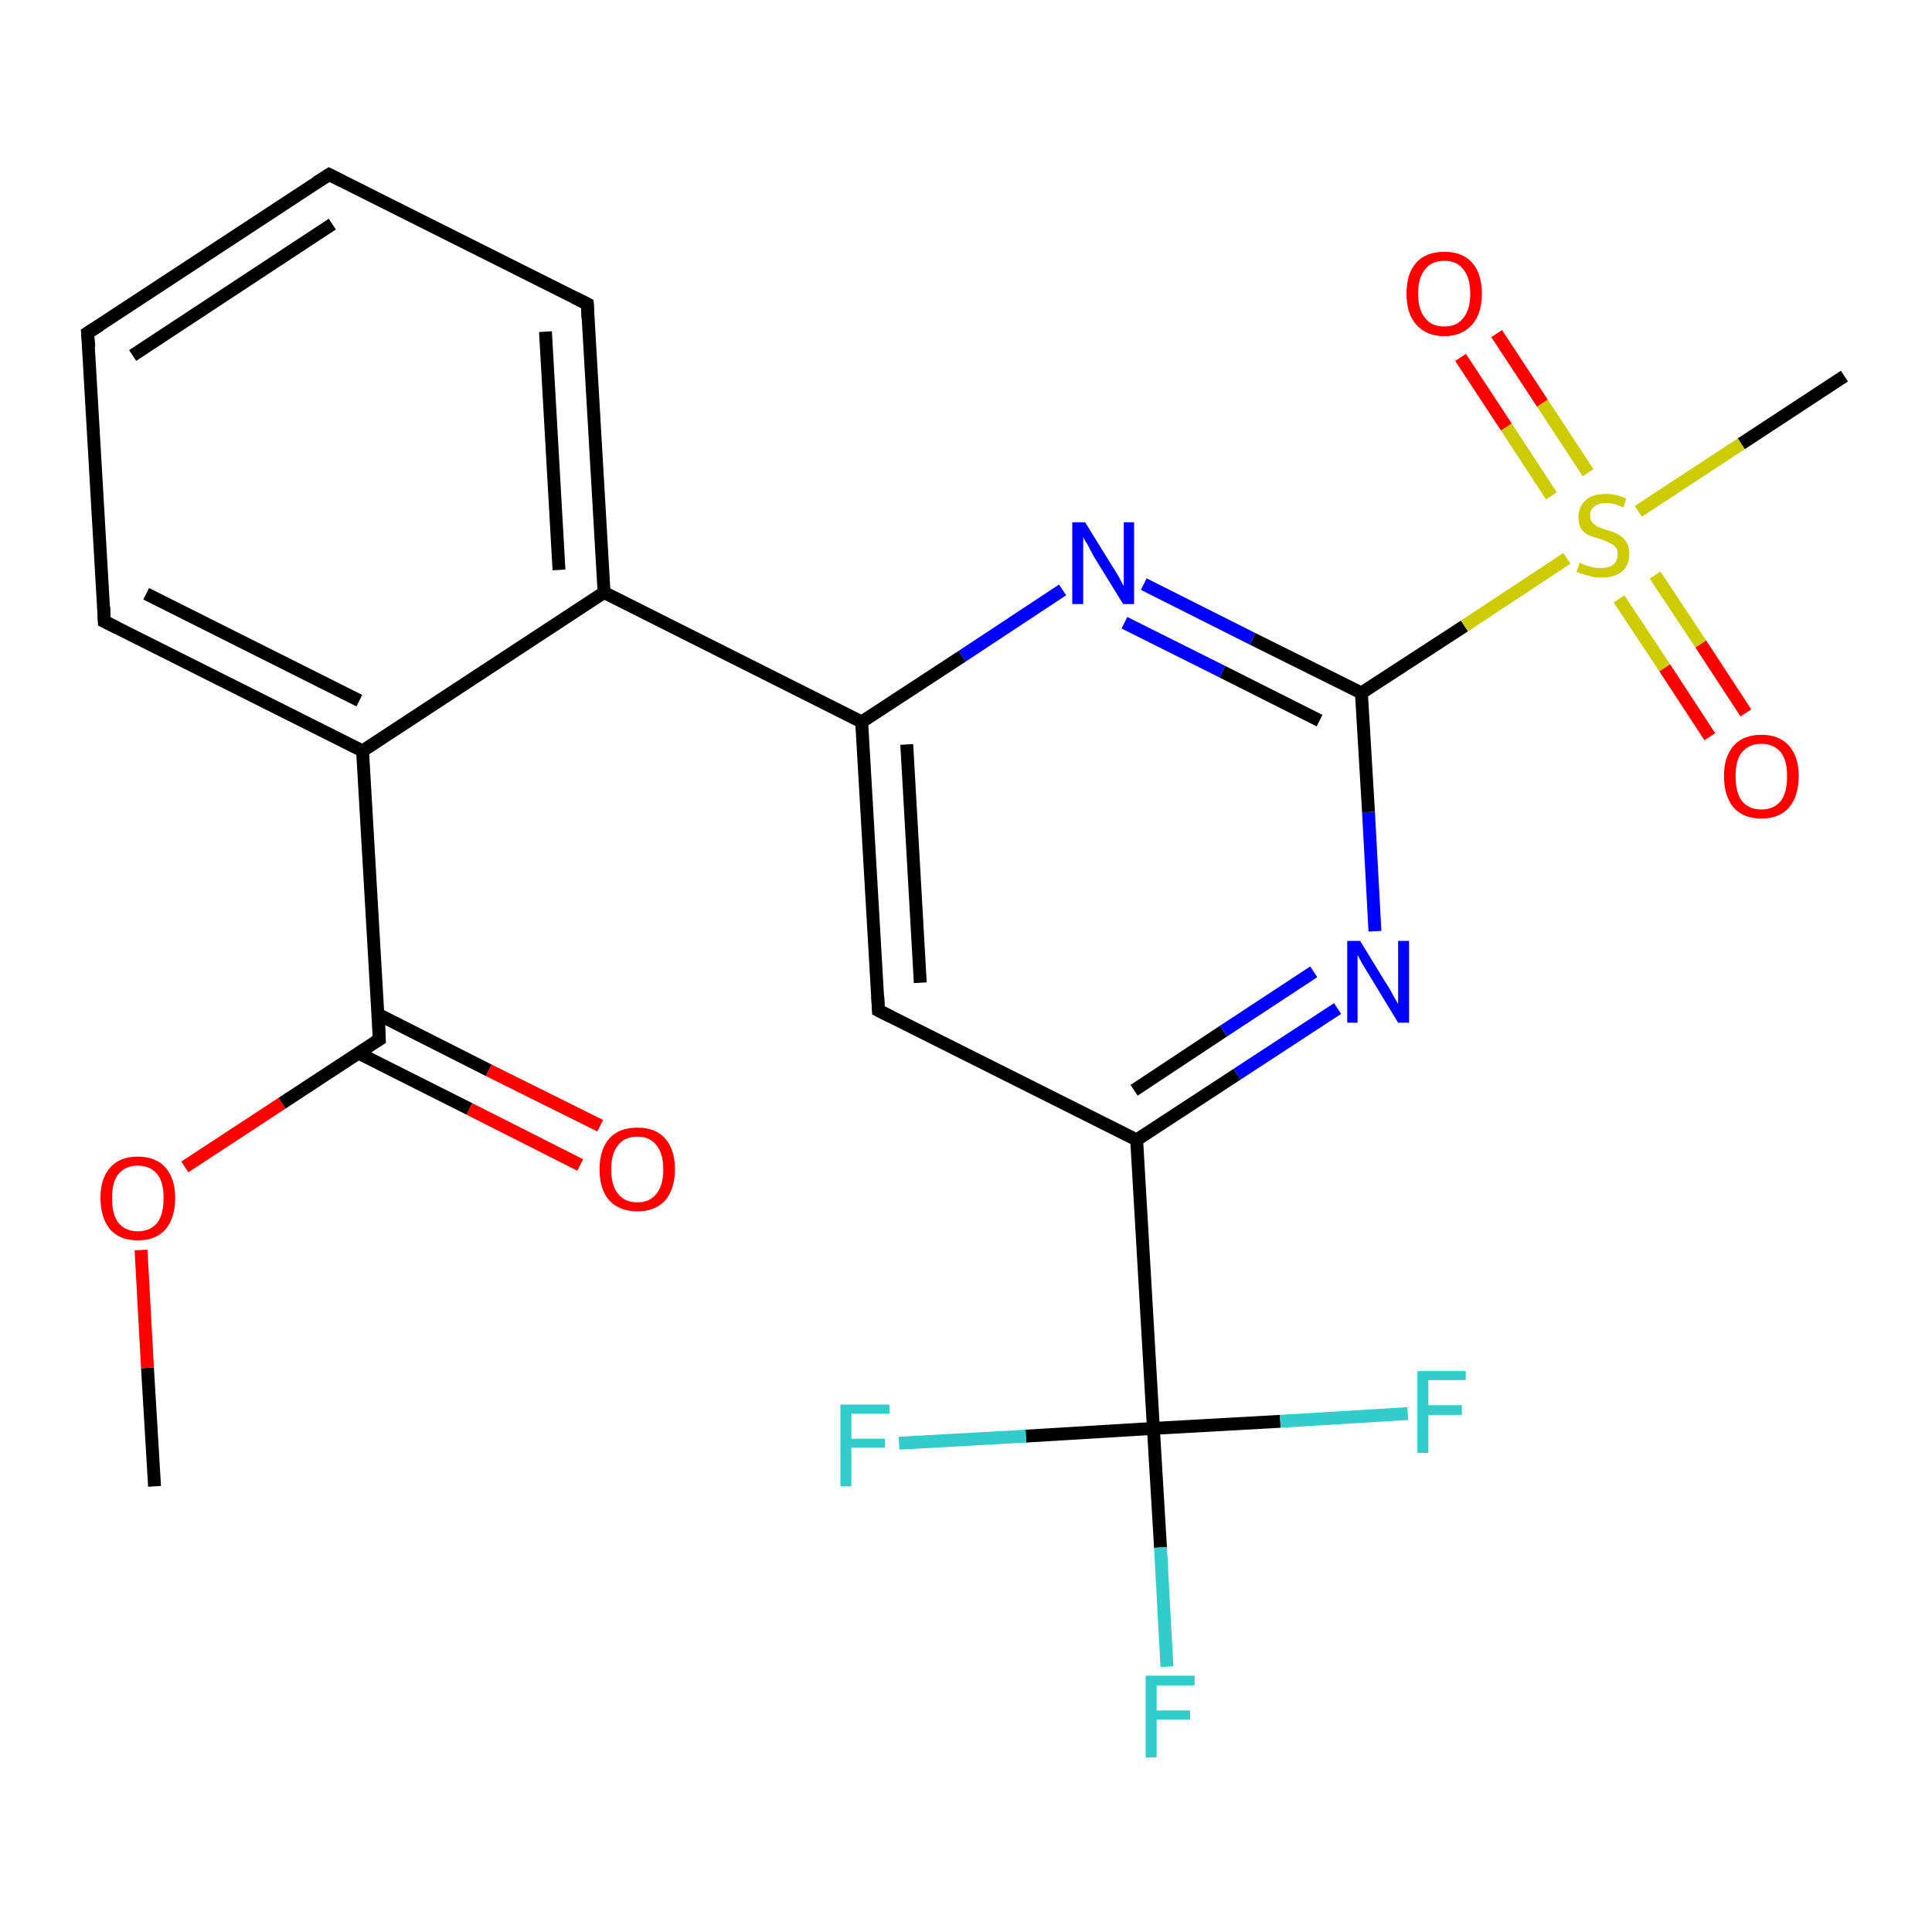 <?xml version='1.0' encoding='iso-8859-1'?>
<svg version='1.1' baseProfile='full'
              xmlns='http://www.w3.org/2000/svg'
                      xmlns:rdkit='http://www.rdkit.org/xml'
                      xmlns:xlink='http://www.w3.org/1999/xlink'
                  xml:space='preserve'
width='300px' height='300px' viewBox='0 0 300 300'>
<!-- END OF HEADER -->
<rect style='opacity:1.0;fill:#FFFFFF;stroke:none' width='300.0' height='300.0' x='0.0' y='0.0'> </rect>
<path class='bond-0 atom-0 atom-1' d='M 24.0,230.8 L 22.9,212.4' style='fill:none;fill-rule:evenodd;stroke:#000000;stroke-width:2.0px;stroke-linecap:butt;stroke-linejoin:miter;stroke-opacity:1' />
<path class='bond-0 atom-0 atom-1' d='M 22.9,212.4 L 21.9,194.1' style='fill:none;fill-rule:evenodd;stroke:#FF0000;stroke-width:2.0px;stroke-linecap:butt;stroke-linejoin:miter;stroke-opacity:1' />
<path class='bond-1 atom-1 atom-2' d='M 28.7,181.2 L 43.8,171.3' style='fill:none;fill-rule:evenodd;stroke:#FF0000;stroke-width:2.0px;stroke-linecap:butt;stroke-linejoin:miter;stroke-opacity:1' />
<path class='bond-1 atom-1 atom-2' d='M 43.8,171.3 L 58.9,161.4' style='fill:none;fill-rule:evenodd;stroke:#000000;stroke-width:2.0px;stroke-linecap:butt;stroke-linejoin:miter;stroke-opacity:1' />
<path class='bond-2 atom-2 atom-3' d='M 55.6,163.5 L 72.9,172.2' style='fill:none;fill-rule:evenodd;stroke:#000000;stroke-width:2.0px;stroke-linecap:butt;stroke-linejoin:miter;stroke-opacity:1' />
<path class='bond-2 atom-2 atom-3' d='M 72.9,172.2 L 90.1,180.9' style='fill:none;fill-rule:evenodd;stroke:#FF0000;stroke-width:2.0px;stroke-linecap:butt;stroke-linejoin:miter;stroke-opacity:1' />
<path class='bond-2 atom-2 atom-3' d='M 58.7,157.5 L 75.9,166.2' style='fill:none;fill-rule:evenodd;stroke:#000000;stroke-width:2.0px;stroke-linecap:butt;stroke-linejoin:miter;stroke-opacity:1' />
<path class='bond-2 atom-2 atom-3' d='M 75.9,166.2 L 93.2,174.8' style='fill:none;fill-rule:evenodd;stroke:#FF0000;stroke-width:2.0px;stroke-linecap:butt;stroke-linejoin:miter;stroke-opacity:1' />
<path class='bond-3 atom-2 atom-4' d='M 58.9,161.4 L 56.3,116.6' style='fill:none;fill-rule:evenodd;stroke:#000000;stroke-width:2.0px;stroke-linecap:butt;stroke-linejoin:miter;stroke-opacity:1' />
<path class='bond-4 atom-4 atom-5' d='M 56.3,116.6 L 16.2,96.5' style='fill:none;fill-rule:evenodd;stroke:#000000;stroke-width:2.0px;stroke-linecap:butt;stroke-linejoin:miter;stroke-opacity:1' />
<path class='bond-4 atom-4 atom-5' d='M 55.8,108.8 L 22.7,92.2' style='fill:none;fill-rule:evenodd;stroke:#000000;stroke-width:2.0px;stroke-linecap:butt;stroke-linejoin:miter;stroke-opacity:1' />
<path class='bond-5 atom-5 atom-6' d='M 16.2,96.5 L 13.6,51.7' style='fill:none;fill-rule:evenodd;stroke:#000000;stroke-width:2.0px;stroke-linecap:butt;stroke-linejoin:miter;stroke-opacity:1' />
<path class='bond-6 atom-6 atom-7' d='M 13.6,51.7 L 51.1,27.1' style='fill:none;fill-rule:evenodd;stroke:#000000;stroke-width:2.0px;stroke-linecap:butt;stroke-linejoin:miter;stroke-opacity:1' />
<path class='bond-6 atom-6 atom-7' d='M 20.6,55.2 L 51.6,34.8' style='fill:none;fill-rule:evenodd;stroke:#000000;stroke-width:2.0px;stroke-linecap:butt;stroke-linejoin:miter;stroke-opacity:1' />
<path class='bond-7 atom-7 atom-8' d='M 51.1,27.1 L 91.2,47.2' style='fill:none;fill-rule:evenodd;stroke:#000000;stroke-width:2.0px;stroke-linecap:butt;stroke-linejoin:miter;stroke-opacity:1' />
<path class='bond-8 atom-8 atom-9' d='M 91.2,47.2 L 93.8,92.0' style='fill:none;fill-rule:evenodd;stroke:#000000;stroke-width:2.0px;stroke-linecap:butt;stroke-linejoin:miter;stroke-opacity:1' />
<path class='bond-8 atom-8 atom-9' d='M 84.7,51.5 L 86.8,88.5' style='fill:none;fill-rule:evenodd;stroke:#000000;stroke-width:2.0px;stroke-linecap:butt;stroke-linejoin:miter;stroke-opacity:1' />
<path class='bond-9 atom-9 atom-10' d='M 93.8,92.0 L 133.8,112.1' style='fill:none;fill-rule:evenodd;stroke:#000000;stroke-width:2.0px;stroke-linecap:butt;stroke-linejoin:miter;stroke-opacity:1' />
<path class='bond-10 atom-10 atom-11' d='M 133.8,112.1 L 136.4,156.9' style='fill:none;fill-rule:evenodd;stroke:#000000;stroke-width:2.0px;stroke-linecap:butt;stroke-linejoin:miter;stroke-opacity:1' />
<path class='bond-10 atom-10 atom-11' d='M 140.8,115.6 L 142.9,152.6' style='fill:none;fill-rule:evenodd;stroke:#000000;stroke-width:2.0px;stroke-linecap:butt;stroke-linejoin:miter;stroke-opacity:1' />
<path class='bond-11 atom-11 atom-12' d='M 136.4,156.9 L 176.5,177.0' style='fill:none;fill-rule:evenodd;stroke:#000000;stroke-width:2.0px;stroke-linecap:butt;stroke-linejoin:miter;stroke-opacity:1' />
<path class='bond-12 atom-12 atom-13' d='M 176.5,177.0 L 192.1,166.8' style='fill:none;fill-rule:evenodd;stroke:#000000;stroke-width:2.0px;stroke-linecap:butt;stroke-linejoin:miter;stroke-opacity:1' />
<path class='bond-12 atom-12 atom-13' d='M 192.1,166.8 L 207.7,156.6' style='fill:none;fill-rule:evenodd;stroke:#0000FF;stroke-width:2.0px;stroke-linecap:butt;stroke-linejoin:miter;stroke-opacity:1' />
<path class='bond-12 atom-12 atom-13' d='M 176.1,169.3 L 190.0,160.1' style='fill:none;fill-rule:evenodd;stroke:#000000;stroke-width:2.0px;stroke-linecap:butt;stroke-linejoin:miter;stroke-opacity:1' />
<path class='bond-12 atom-12 atom-13' d='M 190.0,160.1 L 204.0,150.9' style='fill:none;fill-rule:evenodd;stroke:#0000FF;stroke-width:2.0px;stroke-linecap:butt;stroke-linejoin:miter;stroke-opacity:1' />
<path class='bond-13 atom-13 atom-14' d='M 213.5,144.6 L 212.5,126.1' style='fill:none;fill-rule:evenodd;stroke:#0000FF;stroke-width:2.0px;stroke-linecap:butt;stroke-linejoin:miter;stroke-opacity:1' />
<path class='bond-13 atom-13 atom-14' d='M 212.5,126.1 L 211.4,107.6' style='fill:none;fill-rule:evenodd;stroke:#000000;stroke-width:2.0px;stroke-linecap:butt;stroke-linejoin:miter;stroke-opacity:1' />
<path class='bond-14 atom-14 atom-15' d='M 211.4,107.6 L 194.5,99.2' style='fill:none;fill-rule:evenodd;stroke:#000000;stroke-width:2.0px;stroke-linecap:butt;stroke-linejoin:miter;stroke-opacity:1' />
<path class='bond-14 atom-14 atom-15' d='M 194.5,99.2 L 177.6,90.7' style='fill:none;fill-rule:evenodd;stroke:#0000FF;stroke-width:2.0px;stroke-linecap:butt;stroke-linejoin:miter;stroke-opacity:1' />
<path class='bond-14 atom-14 atom-15' d='M 204.9,111.9 L 189.8,104.3' style='fill:none;fill-rule:evenodd;stroke:#000000;stroke-width:2.0px;stroke-linecap:butt;stroke-linejoin:miter;stroke-opacity:1' />
<path class='bond-14 atom-14 atom-15' d='M 189.8,104.3 L 174.6,96.7' style='fill:none;fill-rule:evenodd;stroke:#0000FF;stroke-width:2.0px;stroke-linecap:butt;stroke-linejoin:miter;stroke-opacity:1' />
<path class='bond-15 atom-14 atom-16' d='M 211.4,107.6 L 227.4,97.2' style='fill:none;fill-rule:evenodd;stroke:#000000;stroke-width:2.0px;stroke-linecap:butt;stroke-linejoin:miter;stroke-opacity:1' />
<path class='bond-15 atom-14 atom-16' d='M 227.4,97.2 L 243.3,86.7' style='fill:none;fill-rule:evenodd;stroke:#CCCC00;stroke-width:2.0px;stroke-linecap:butt;stroke-linejoin:miter;stroke-opacity:1' />
<path class='bond-16 atom-16 atom-17' d='M 254.4,79.4 L 270.4,68.9' style='fill:none;fill-rule:evenodd;stroke:#CCCC00;stroke-width:2.0px;stroke-linecap:butt;stroke-linejoin:miter;stroke-opacity:1' />
<path class='bond-16 atom-16 atom-17' d='M 270.4,68.9 L 286.4,58.4' style='fill:none;fill-rule:evenodd;stroke:#000000;stroke-width:2.0px;stroke-linecap:butt;stroke-linejoin:miter;stroke-opacity:1' />
<path class='bond-17 atom-16 atom-18' d='M 246.6,73.4 L 239.5,62.6' style='fill:none;fill-rule:evenodd;stroke:#CCCC00;stroke-width:2.0px;stroke-linecap:butt;stroke-linejoin:miter;stroke-opacity:1' />
<path class='bond-17 atom-16 atom-18' d='M 239.5,62.6 L 232.4,51.8' style='fill:none;fill-rule:evenodd;stroke:#FF0000;stroke-width:2.0px;stroke-linecap:butt;stroke-linejoin:miter;stroke-opacity:1' />
<path class='bond-17 atom-16 atom-18' d='M 240.9,77.0 L 233.9,66.3' style='fill:none;fill-rule:evenodd;stroke:#CCCC00;stroke-width:2.0px;stroke-linecap:butt;stroke-linejoin:miter;stroke-opacity:1' />
<path class='bond-17 atom-16 atom-18' d='M 233.9,66.3 L 226.8,55.5' style='fill:none;fill-rule:evenodd;stroke:#FF0000;stroke-width:2.0px;stroke-linecap:butt;stroke-linejoin:miter;stroke-opacity:1' />
<path class='bond-18 atom-16 atom-19' d='M 251.4,93.0 L 258.5,103.7' style='fill:none;fill-rule:evenodd;stroke:#CCCC00;stroke-width:2.0px;stroke-linecap:butt;stroke-linejoin:miter;stroke-opacity:1' />
<path class='bond-18 atom-16 atom-19' d='M 258.5,103.7 L 265.5,114.4' style='fill:none;fill-rule:evenodd;stroke:#FF0000;stroke-width:2.0px;stroke-linecap:butt;stroke-linejoin:miter;stroke-opacity:1' />
<path class='bond-18 atom-16 atom-19' d='M 257.0,89.3 L 264.1,100.0' style='fill:none;fill-rule:evenodd;stroke:#CCCC00;stroke-width:2.0px;stroke-linecap:butt;stroke-linejoin:miter;stroke-opacity:1' />
<path class='bond-18 atom-16 atom-19' d='M 264.1,100.0 L 271.1,110.7' style='fill:none;fill-rule:evenodd;stroke:#FF0000;stroke-width:2.0px;stroke-linecap:butt;stroke-linejoin:miter;stroke-opacity:1' />
<path class='bond-19 atom-12 atom-20' d='M 176.5,177.0 L 179.1,221.8' style='fill:none;fill-rule:evenodd;stroke:#000000;stroke-width:2.0px;stroke-linecap:butt;stroke-linejoin:miter;stroke-opacity:1' />
<path class='bond-20 atom-20 atom-21' d='M 179.1,221.8 L 180.2,240.3' style='fill:none;fill-rule:evenodd;stroke:#000000;stroke-width:2.0px;stroke-linecap:butt;stroke-linejoin:miter;stroke-opacity:1' />
<path class='bond-20 atom-20 atom-21' d='M 180.2,240.3 L 181.2,258.8' style='fill:none;fill-rule:evenodd;stroke:#33CCCC;stroke-width:2.0px;stroke-linecap:butt;stroke-linejoin:miter;stroke-opacity:1' />
<path class='bond-21 atom-20 atom-22' d='M 179.1,221.8 L 159.3,223.0' style='fill:none;fill-rule:evenodd;stroke:#000000;stroke-width:2.0px;stroke-linecap:butt;stroke-linejoin:miter;stroke-opacity:1' />
<path class='bond-21 atom-20 atom-22' d='M 159.3,223.0 L 139.6,224.1' style='fill:none;fill-rule:evenodd;stroke:#33CCCC;stroke-width:2.0px;stroke-linecap:butt;stroke-linejoin:miter;stroke-opacity:1' />
<path class='bond-22 atom-20 atom-23' d='M 179.1,221.8 L 198.8,220.7' style='fill:none;fill-rule:evenodd;stroke:#000000;stroke-width:2.0px;stroke-linecap:butt;stroke-linejoin:miter;stroke-opacity:1' />
<path class='bond-22 atom-20 atom-23' d='M 198.8,220.7 L 218.6,219.5' style='fill:none;fill-rule:evenodd;stroke:#33CCCC;stroke-width:2.0px;stroke-linecap:butt;stroke-linejoin:miter;stroke-opacity:1' />
<path class='bond-23 atom-9 atom-4' d='M 93.8,92.0 L 56.3,116.6' style='fill:none;fill-rule:evenodd;stroke:#000000;stroke-width:2.0px;stroke-linecap:butt;stroke-linejoin:miter;stroke-opacity:1' />
<path class='bond-24 atom-15 atom-10' d='M 165.0,91.6 L 149.4,101.9' style='fill:none;fill-rule:evenodd;stroke:#0000FF;stroke-width:2.0px;stroke-linecap:butt;stroke-linejoin:miter;stroke-opacity:1' />
<path class='bond-24 atom-15 atom-10' d='M 149.4,101.9 L 133.8,112.1' style='fill:none;fill-rule:evenodd;stroke:#000000;stroke-width:2.0px;stroke-linecap:butt;stroke-linejoin:miter;stroke-opacity:1' />
<path d='M 58.1,161.9 L 58.9,161.4 L 58.8,159.1' style='fill:none;stroke:#000000;stroke-width:2.0px;stroke-linecap:butt;stroke-linejoin:miter;stroke-opacity:1;' />
<path d='M 18.2,97.5 L 16.2,96.5 L 16.1,94.2' style='fill:none;stroke:#000000;stroke-width:2.0px;stroke-linecap:butt;stroke-linejoin:miter;stroke-opacity:1;' />
<path d='M 13.8,53.9 L 13.6,51.7 L 15.5,50.5' style='fill:none;stroke:#000000;stroke-width:2.0px;stroke-linecap:butt;stroke-linejoin:miter;stroke-opacity:1;' />
<path d='M 49.2,28.3 L 51.1,27.1 L 53.1,28.1' style='fill:none;stroke:#000000;stroke-width:2.0px;stroke-linecap:butt;stroke-linejoin:miter;stroke-opacity:1;' />
<path d='M 89.2,46.2 L 91.2,47.2 L 91.3,49.4' style='fill:none;stroke:#000000;stroke-width:2.0px;stroke-linecap:butt;stroke-linejoin:miter;stroke-opacity:1;' />
<path d='M 136.3,154.7 L 136.4,156.9 L 138.4,157.9' style='fill:none;stroke:#000000;stroke-width:2.0px;stroke-linecap:butt;stroke-linejoin:miter;stroke-opacity:1;' />
<path class='atom-1' d='M 15.6 186.0
Q 15.6 183.0, 17.1 181.3
Q 18.6 179.6, 21.4 179.6
Q 24.2 179.6, 25.7 181.3
Q 27.2 183.0, 27.2 186.0
Q 27.2 189.1, 25.7 190.9
Q 24.2 192.6, 21.4 192.6
Q 18.6 192.6, 17.1 190.9
Q 15.6 189.1, 15.6 186.0
M 21.4 191.2
Q 23.3 191.2, 24.4 189.9
Q 25.4 188.6, 25.4 186.0
Q 25.4 183.5, 24.4 182.3
Q 23.3 181.0, 21.4 181.0
Q 19.5 181.0, 18.4 182.3
Q 17.4 183.5, 17.4 186.0
Q 17.4 188.6, 18.4 189.9
Q 19.5 191.2, 21.4 191.2
' fill='#FF0000'/>
<path class='atom-3' d='M 93.1 181.6
Q 93.1 178.5, 94.6 176.8
Q 96.1 175.1, 99.0 175.1
Q 101.8 175.1, 103.3 176.8
Q 104.8 178.5, 104.8 181.6
Q 104.8 184.6, 103.3 186.4
Q 101.7 188.1, 99.0 188.1
Q 96.2 188.1, 94.6 186.4
Q 93.1 184.7, 93.1 181.6
M 99.0 186.7
Q 100.9 186.7, 101.9 185.4
Q 103.0 184.1, 103.0 181.6
Q 103.0 179.1, 101.9 177.8
Q 100.9 176.5, 99.0 176.5
Q 97.0 176.5, 96.0 177.8
Q 94.9 179.1, 94.9 181.6
Q 94.9 184.1, 96.0 185.4
Q 97.0 186.7, 99.0 186.7
' fill='#FF0000'/>
<path class='atom-13' d='M 211.2 146.1
L 215.3 152.8
Q 215.8 153.5, 216.4 154.7
Q 217.1 155.9, 217.1 155.9
L 217.1 146.1
L 218.8 146.1
L 218.8 158.8
L 217.1 158.8
L 212.6 151.4
Q 212.1 150.6, 211.5 149.6
Q 211.0 148.6, 210.8 148.3
L 210.8 158.8
L 209.2 158.8
L 209.2 146.1
L 211.2 146.1
' fill='#0000FF'/>
<path class='atom-15' d='M 168.5 81.1
L 172.7 87.9
Q 173.1 88.5, 173.8 89.7
Q 174.4 90.9, 174.5 91.0
L 174.5 81.1
L 176.1 81.1
L 176.1 93.8
L 174.4 93.8
L 169.9 86.5
Q 169.4 85.6, 168.9 84.6
Q 168.3 83.7, 168.2 83.4
L 168.2 93.8
L 166.5 93.8
L 166.5 81.1
L 168.5 81.1
' fill='#0000FF'/>
<path class='atom-16' d='M 245.3 87.4
Q 245.4 87.4, 246.0 87.7
Q 246.6 87.9, 247.3 88.1
Q 247.9 88.2, 248.6 88.2
Q 249.8 88.2, 250.5 87.7
Q 251.2 87.1, 251.2 86.0
Q 251.2 85.3, 250.8 84.9
Q 250.5 84.5, 249.9 84.3
Q 249.4 84.0, 248.5 83.7
Q 247.4 83.4, 246.7 83.1
Q 246.0 82.8, 245.5 82.1
Q 245.1 81.4, 245.1 80.3
Q 245.1 78.7, 246.2 77.7
Q 247.2 76.7, 249.4 76.7
Q 250.9 76.7, 252.5 77.4
L 252.1 78.8
Q 250.6 78.1, 249.5 78.1
Q 248.2 78.1, 247.5 78.7
Q 246.9 79.2, 246.9 80.0
Q 246.9 80.7, 247.2 81.1
Q 247.6 81.5, 248.1 81.8
Q 248.6 82.0, 249.5 82.3
Q 250.6 82.6, 251.3 83.0
Q 252.0 83.4, 252.5 84.1
Q 253.0 84.8, 253.0 86.0
Q 253.0 87.8, 251.8 88.8
Q 250.6 89.7, 248.6 89.7
Q 247.5 89.7, 246.7 89.4
Q 245.8 89.2, 244.8 88.8
L 245.3 87.4
' fill='#CCCC00'/>
<path class='atom-18' d='M 218.4 45.6
Q 218.4 42.5, 219.9 40.8
Q 221.4 39.1, 224.3 39.1
Q 227.1 39.1, 228.6 40.8
Q 230.1 42.5, 230.1 45.6
Q 230.1 48.7, 228.6 50.4
Q 227.0 52.2, 224.3 52.2
Q 221.5 52.2, 219.9 50.4
Q 218.4 48.7, 218.4 45.6
M 224.3 50.7
Q 226.2 50.7, 227.2 49.4
Q 228.3 48.1, 228.3 45.6
Q 228.3 43.1, 227.2 41.8
Q 226.2 40.5, 224.3 40.5
Q 222.3 40.5, 221.3 41.8
Q 220.2 43.1, 220.2 45.6
Q 220.2 48.1, 221.3 49.4
Q 222.3 50.7, 224.3 50.7
' fill='#FF0000'/>
<path class='atom-19' d='M 267.7 120.5
Q 267.7 117.5, 269.2 115.8
Q 270.7 114.1, 273.5 114.1
Q 276.3 114.1, 277.8 115.8
Q 279.3 117.5, 279.3 120.5
Q 279.3 123.6, 277.8 125.4
Q 276.3 127.1, 273.5 127.1
Q 270.7 127.1, 269.2 125.4
Q 267.7 123.6, 267.7 120.5
M 273.5 125.7
Q 275.4 125.7, 276.5 124.4
Q 277.5 123.1, 277.5 120.5
Q 277.5 118.0, 276.5 116.8
Q 275.4 115.5, 273.5 115.5
Q 271.6 115.5, 270.5 116.8
Q 269.5 118.0, 269.5 120.5
Q 269.5 123.1, 270.5 124.4
Q 271.6 125.7, 273.5 125.7
' fill='#FF0000'/>
<path class='atom-21' d='M 177.9 260.2
L 185.5 260.2
L 185.5 261.7
L 179.6 261.7
L 179.6 265.6
L 184.8 265.6
L 184.8 267.0
L 179.6 267.0
L 179.6 272.9
L 177.9 272.9
L 177.9 260.2
' fill='#33CCCC'/>
<path class='atom-22' d='M 130.5 218.1
L 138.1 218.1
L 138.1 219.5
L 132.2 219.5
L 132.2 223.4
L 137.4 223.4
L 137.4 224.8
L 132.2 224.8
L 132.2 230.8
L 130.5 230.8
L 130.5 218.1
' fill='#33CCCC'/>
<path class='atom-23' d='M 220.1 212.9
L 227.6 212.9
L 227.6 214.3
L 221.8 214.3
L 221.8 218.2
L 227.0 218.2
L 227.0 219.7
L 221.8 219.7
L 221.8 225.6
L 220.1 225.6
L 220.1 212.9
' fill='#33CCCC'/>
</svg>
